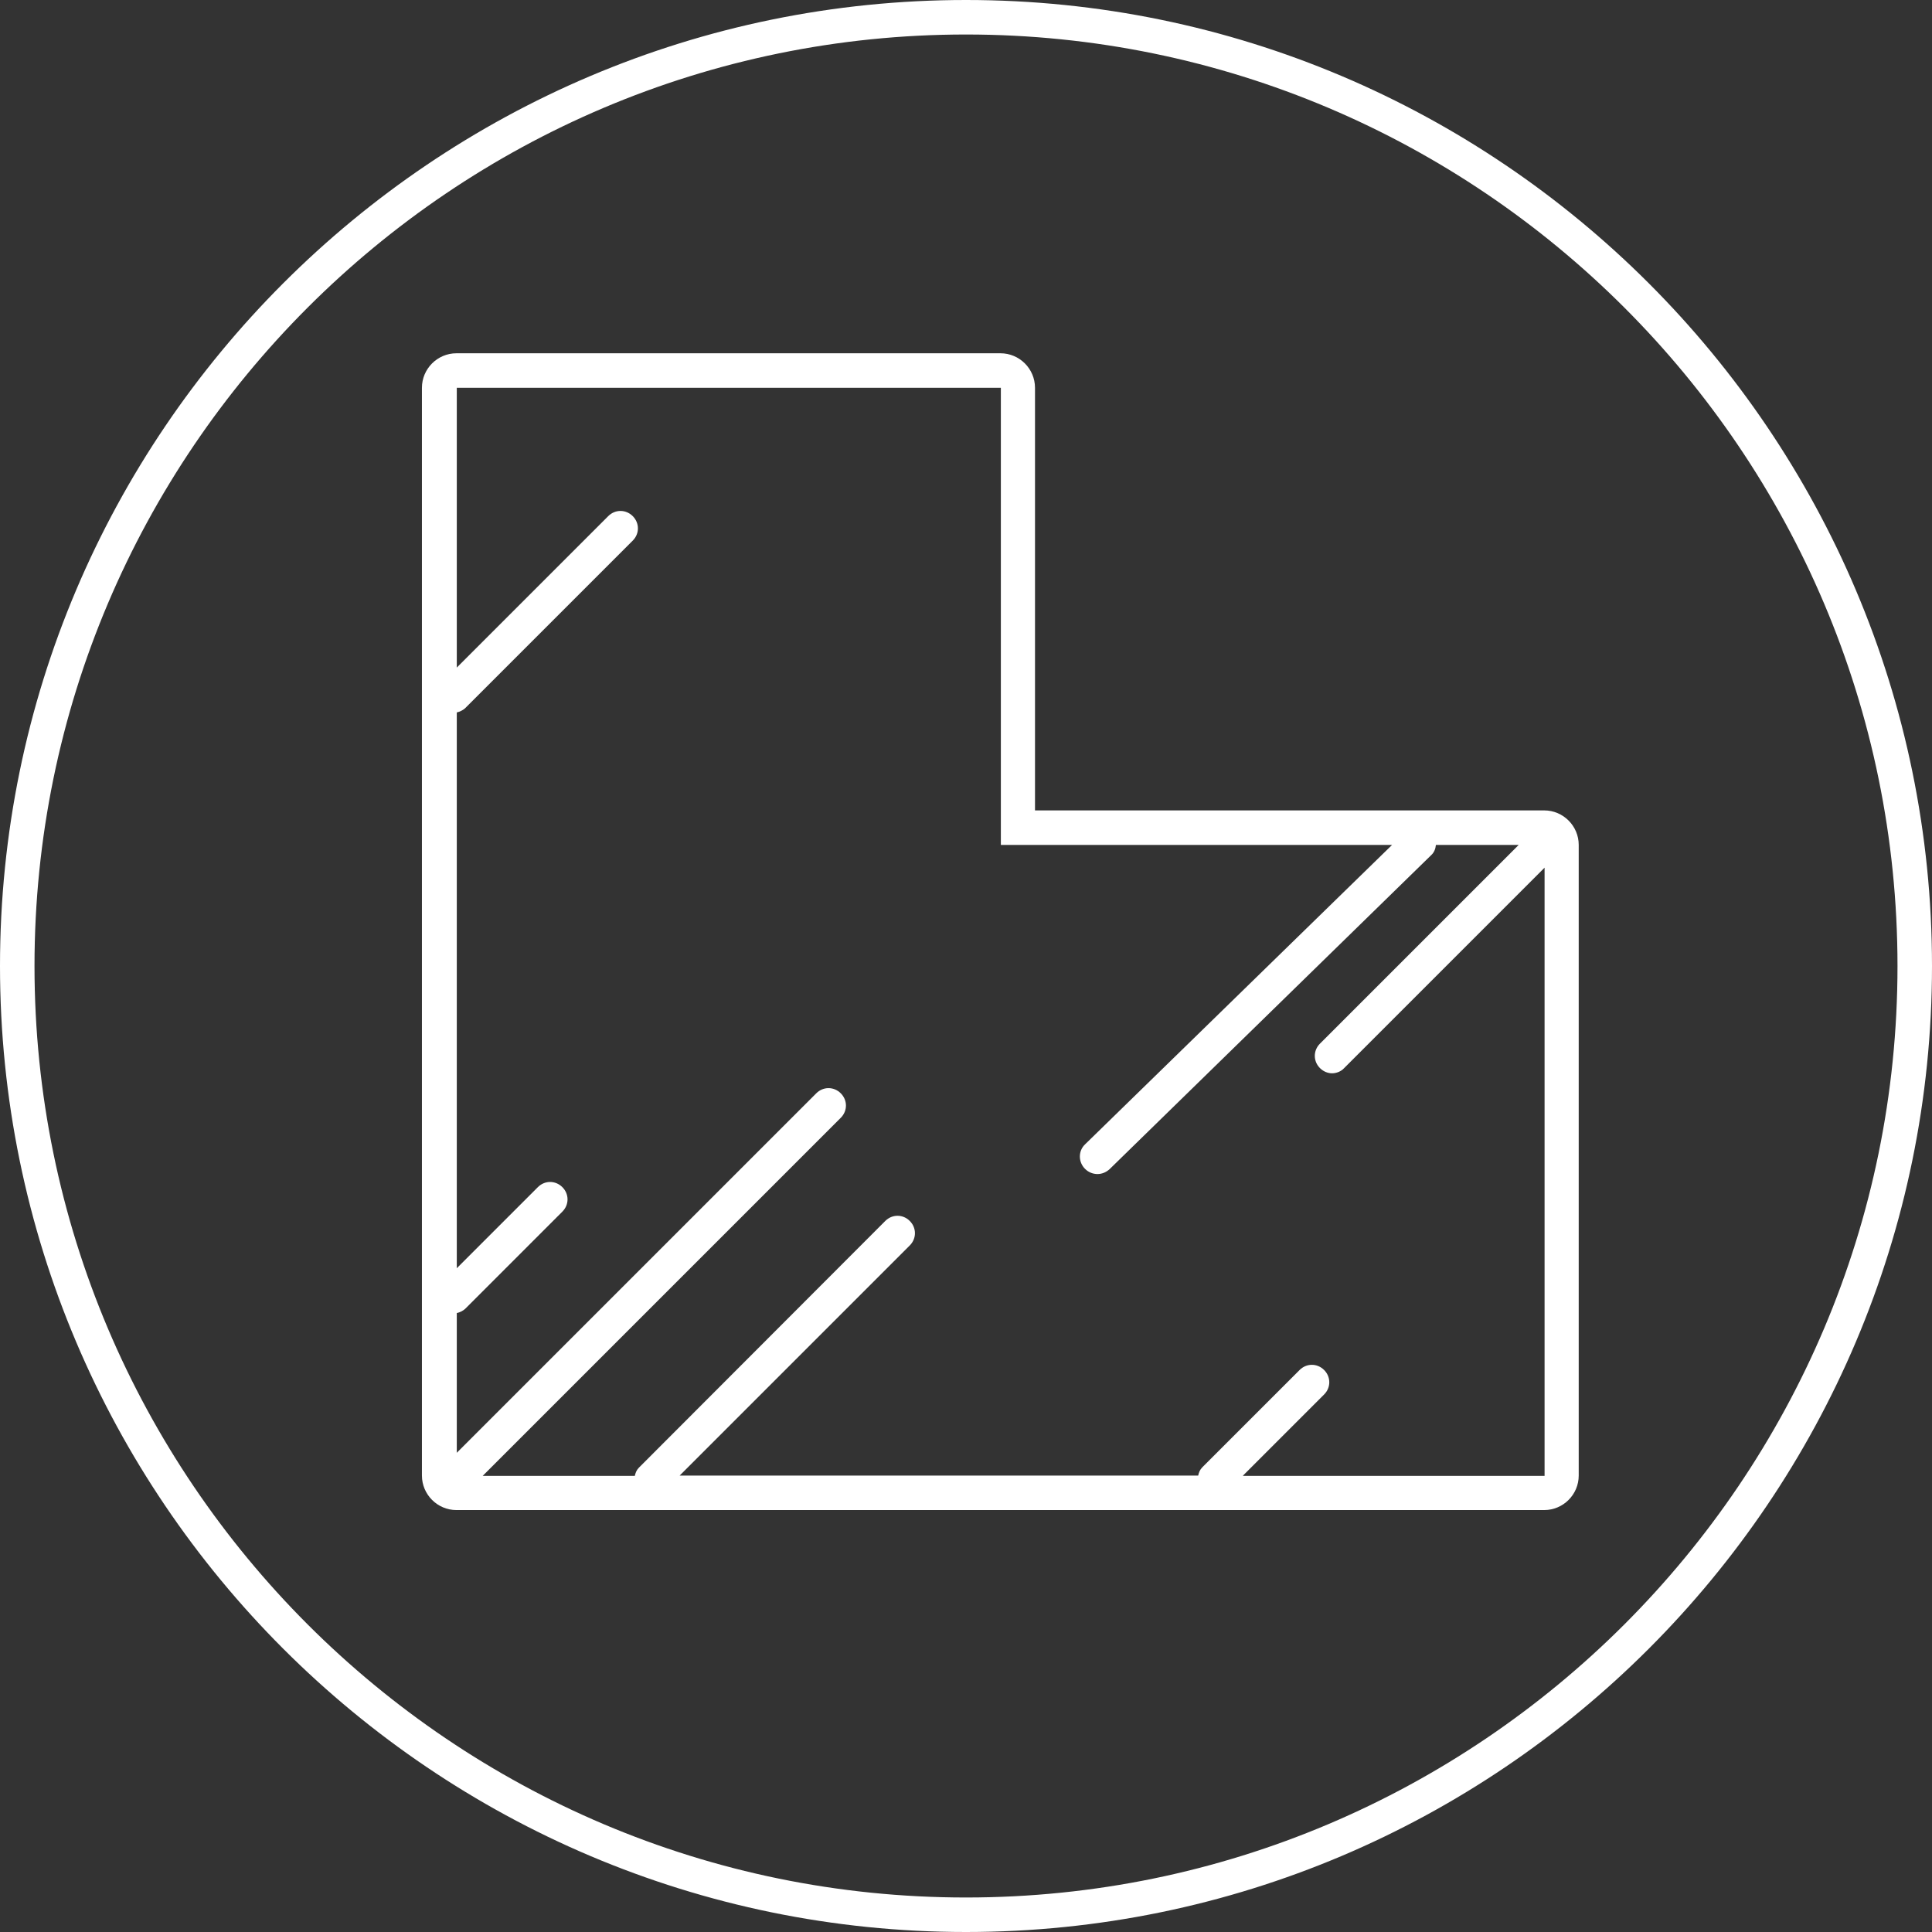 <?xml version="1.0" encoding="UTF-8"?>
<svg id="Ebene_2" data-name="Ebene 2" xmlns="http://www.w3.org/2000/svg" viewBox="0 0 56 56">
  <rect x="0" y="0" width="56" height="56" fill="#333333" stroke="none"/>
  <defs>
    <style>
      .cls-1 {
        fill: #fff;
      }
    </style>
  </defs>
  <g id="Ebene_1-2" data-name="Ebene 1">
    <g>
      <path class="cls-1" d="M28,0C12.56,0,0,12.56,0,28s12.56,28,28,28,28-12.56,28-28S43.44,0,28,0ZM28,55c-14.89,0-27-12.11-27-27S13.11,1,28,1s27,12.11,27,27-12.11,27-27,27Z"/>
      <path class="cls-1" d="M44.77,23.49h-14.77v-12.25c0-.55-.45-1-1-1h-15.77c-.55,0-1,.45-1,1v31.53c0,.55.45,1,1,1h31.53c.55,0,1-.45,1-1v-18.28c0-.55-.45-1-1-1ZM36.03,42.77l2.35-2.35c.2-.2.2-.51,0-.71s-.51-.2-.71,0l-2.82,2.82c-.07.07-.1.15-.12.24h-15.03l6.67-6.67c.2-.2.2-.51,0-.71s-.51-.2-.71,0l-7.14,7.15c-.07.07-.1.15-.12.24h-4.41l10.38-10.38c.2-.2.2-.51,0-.71s-.51-.2-.71,0l-10.42,10.42v-4.05c.09-.02.17-.06.24-.12l2.82-2.82c.2-.2.2-.51,0-.71s-.51-.2-.71,0l-2.35,2.35v-16.11c.09-.02.17-.06.24-.12l4.86-4.86c.2-.2.2-.51,0-.71s-.51-.2-.71,0l-4.39,4.39v-8.11h15.77v13.25h11.34l-8.9,8.68c-.2.19-.2.51,0,.71.1.1.23.15.36.15s.25-.05.35-.14l9.32-9.1c.09-.08.13-.19.14-.3h2.4l-5.76,5.76c-.2.2-.2.51,0,.71.1.1.23.15.35.15s.26-.05.35-.15l5.81-5.81v17.63h-8.74Z"/>
    </g>
  </g>
</svg>